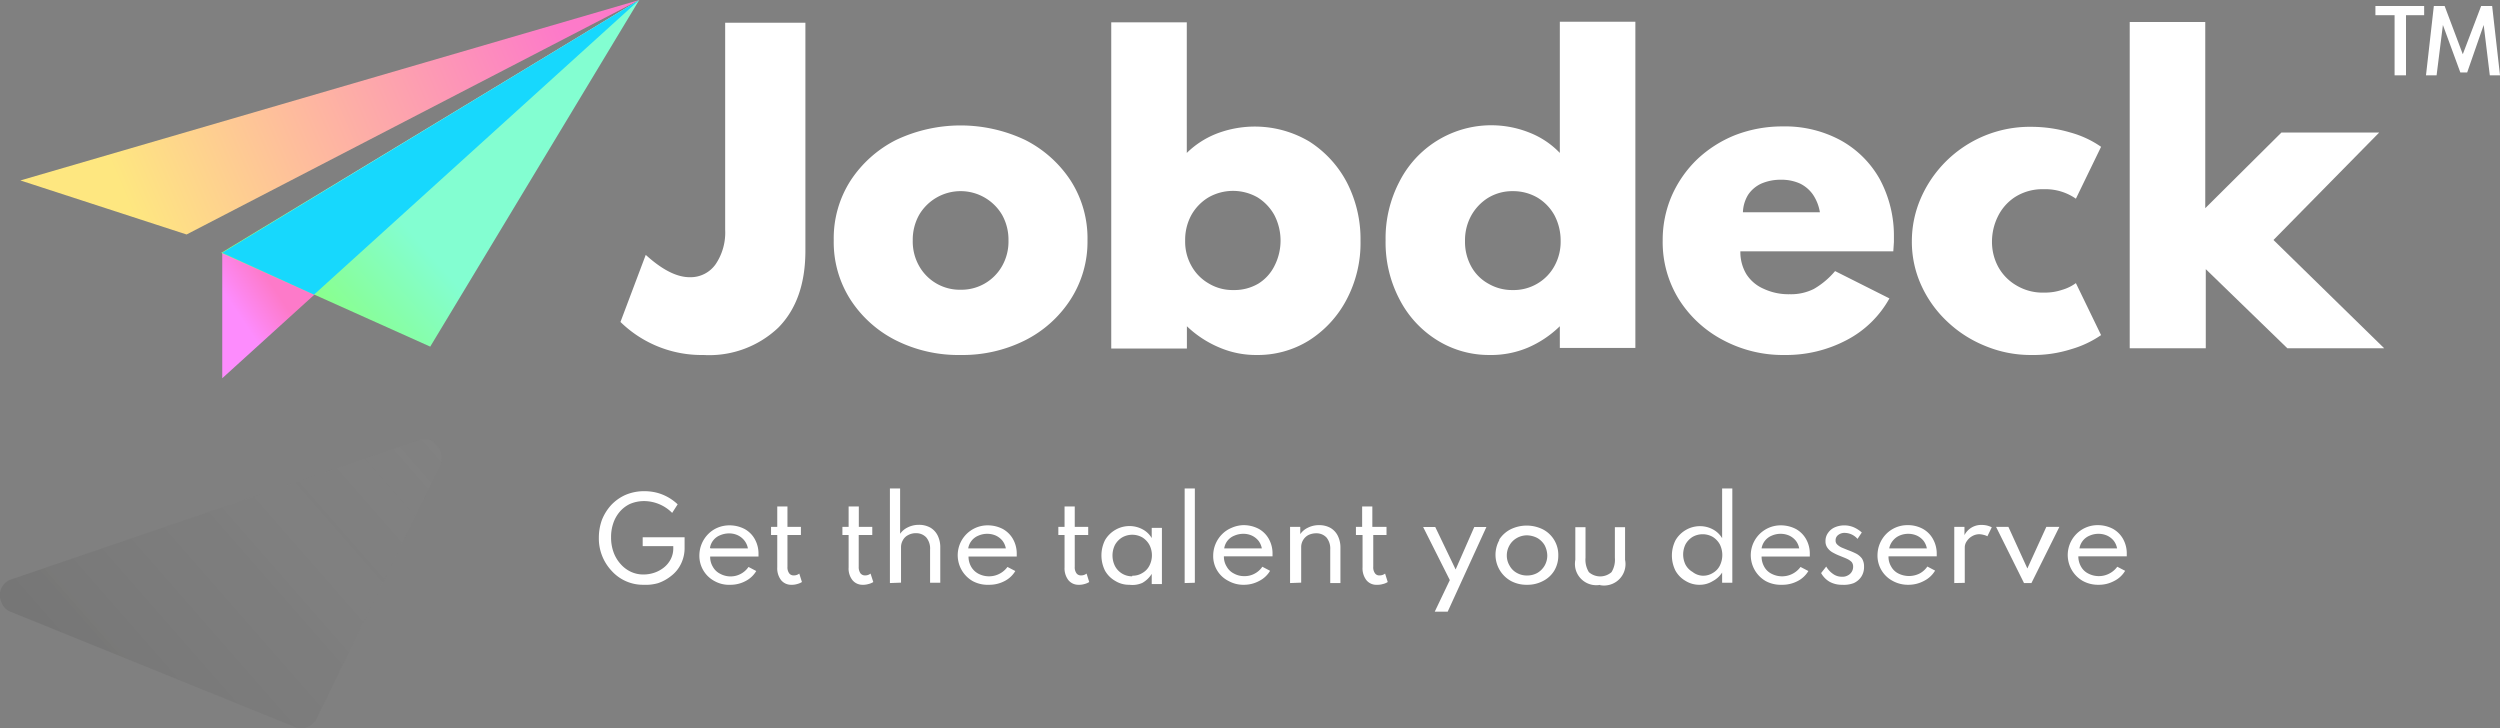 <svg xmlns="http://www.w3.org/2000/svg" xmlns:xlink="http://www.w3.org/1999/xlink" viewBox="0 0 245.22 71.42"><rect x="0" y="0" width="245.22" height="71.42" fill="#808080" stroke="none"/><defs><linearGradient id="a" x1="-4.67" y1="107.81" x2="51.7" y2="58.49" gradientTransform="translate(0 -26)" gradientUnits="userSpaceOnUse"><stop offset="0.02" stop-color="#181817" stop-opacity="0.17"/><stop offset="0.12" stop-color="#20201f" stop-opacity="0.15"/><stop offset="0.27" stop-color="#363635" stop-opacity="0.13"/><stop offset="0.46" stop-color="#595959" stop-opacity="0.09"/><stop offset="0.68" stop-color="#8b8b8b" stop-opacity="0.06"/><stop offset="0.91" stop-color="#cacaca" stop-opacity="0.01"/><stop offset="1" stop-color="#e2e2e2" stop-opacity="0"/></linearGradient><linearGradient id="b" x1="22.95" y1="14.93" x2="26.6" y2="17.36" gradientTransform="matrix(1, 0, 0, -1, 0, 45.11)" gradientUnits="userSpaceOnUse"><stop offset="0" stop-color="#fd8cfd"/><stop offset="0.99" stop-color="#fd7ac9"/></linearGradient><linearGradient id="c" x1="10.08" y1="24.73" x2="54.71" y2="43.83" gradientTransform="matrix(1, 0, 0, -1, 0, 45.11)" gradientUnits="userSpaceOnUse"><stop offset="0.05" stop-color="#fee780"/><stop offset="0.99" stop-color="#fd7ac9"/></linearGradient><linearGradient id="d" x1="25.79" y1="10.3" x2="39.95" y2="22.75" gradientTransform="matrix(1, 0, 0, -1, 0, 45.11)" gradientUnits="userSpaceOnUse"><stop offset="0.05" stop-color="#8dff64"/><stop offset="1" stop-color="#83fed1"/></linearGradient></defs><path d="M69,34.82a11.38,11.38,0,0,1-8.14-3.24L63.34,25q2.41,2.19,4.3,2.19a3,3,0,0,0,2.56-1.28,5.54,5.54,0,0,0,.93-3.38V2.23H79V24.59q0,4.86-2.66,7.55A9.84,9.84,0,0,1,69,34.82Z" fill="#fff"/><path d="M94.23,34.82a13.66,13.66,0,0,1-6.34-1.43,11.41,11.41,0,0,1-4.47-4,10.44,10.44,0,0,1-1.64-5.83,10.47,10.47,0,0,1,1.64-5.83,11.57,11.57,0,0,1,4.47-4,14.79,14.79,0,0,1,12.67,0,11.57,11.57,0,0,1,4.47,4,10.47,10.47,0,0,1,1.64,5.83A10.44,10.44,0,0,1,105,29.39a11.41,11.41,0,0,1-4.47,4A13.65,13.65,0,0,1,94.23,34.82Zm0-6.4a4.58,4.58,0,0,0,4.06-2.32,4.85,4.85,0,0,0,.63-2.5,5,5,0,0,0-.63-2.53,4.72,4.72,0,0,0-8.13,0,5,5,0,0,0-.63,2.53,4.85,4.85,0,0,0,.63,2.5A4.57,4.57,0,0,0,94.23,28.42Z" fill="#fff"/><path d="M123.27,34.82a9.1,9.1,0,0,1-3.68-.74A10.4,10.4,0,0,1,116.42,32v2.19H109v-32h7.41V15a8.71,8.71,0,0,1,3-1.92,10.48,10.48,0,0,1,9,.79,10.59,10.59,0,0,1,3.69,4,12.11,12.11,0,0,1,1.35,5.75,11.84,11.84,0,0,1-1.39,5.81,10.52,10.52,0,0,1-3.72,4A9.5,9.5,0,0,1,123.27,34.82ZM121,28.45a4.62,4.62,0,0,0,2.43-.63A4.28,4.28,0,0,0,125,26.1a5.45,5.45,0,0,0,0-5,4.75,4.75,0,0,0-1.65-1.74,4.86,4.86,0,0,0-4.81,0,4.72,4.72,0,0,0-1.68,1.73,5.08,5.08,0,0,0-.61,2.52,4.8,4.8,0,0,0,.6,2.44,4.48,4.48,0,0,0,1.67,1.73A4.55,4.55,0,0,0,121,28.45Z" fill="#fff"/><path d="M146.09,34.82A9.58,9.58,0,0,1,141,33.39a10.2,10.2,0,0,1-3.71-4,12,12,0,0,1-1.38-5.81,12,12,0,0,1,1.35-5.75A10.1,10.1,0,0,1,150,13,8.34,8.34,0,0,1,153,15V2.13h7.41v32H153V32a10.3,10.3,0,0,1-3.16,2.11A9.31,9.31,0,0,1,146.09,34.82Zm2.28-6.37a4.55,4.55,0,0,0,2.44-.64,4.48,4.48,0,0,0,1.67-1.73,4.9,4.9,0,0,0,.6-2.44,5.31,5.31,0,0,0-.61-2.53,4.62,4.62,0,0,0-1.67-1.73,4.74,4.74,0,0,0-2.41-.63,4.57,4.57,0,0,0-2.4.64,4.8,4.8,0,0,0-1.67,1.74,5,5,0,0,0-.62,2.51,5,5,0,0,0,.6,2.48A4.27,4.27,0,0,0,146,27.83,4.61,4.61,0,0,0,148.37,28.45Z" fill="#fff"/><path d="M175.06,34.82a12.46,12.46,0,0,1-6.1-1.49,11.32,11.32,0,0,1-4.3-4,10.62,10.62,0,0,1-1.57-5.73,10.92,10.92,0,0,1,.89-4.4,11.28,11.28,0,0,1,2.5-3.58,11.79,11.79,0,0,1,3.75-2.38,12.81,12.81,0,0,1,4.66-.84,11.43,11.43,0,0,1,5.67,1.37,9.83,9.83,0,0,1,3.82,3.8,11.7,11.7,0,0,1,1.39,5.7v.47l-.06.91h-15a4.22,4.22,0,0,0,.58,2.23A3.79,3.79,0,0,0,173,28.33a5.75,5.75,0,0,0,2.55.53,5,5,0,0,0,2.37-.52A7.87,7.87,0,0,0,180,26.59l5.33,2.68a10.15,10.15,0,0,1-4.2,4.09A12.71,12.71,0,0,1,175.06,34.82Zm-4.1-14h7.55a4.33,4.33,0,0,0-.68-1.73A3.32,3.32,0,0,0,176.55,18a4.42,4.42,0,0,0-1.86-.37,4.75,4.75,0,0,0-1.93.38,3.12,3.12,0,0,0-1.28,1.08,3.49,3.49,0,0,0-.52,1.72Z" fill="#fff"/><path d="M199.27,34.82a11.59,11.59,0,0,1-4.5-.87A11.81,11.81,0,0,1,191,31.54,11.24,11.24,0,0,1,188.46,28a10.3,10.3,0,0,1-.93-4.34,10.57,10.57,0,0,1,.88-4.22,11.65,11.65,0,0,1,10.84-7,13.52,13.52,0,0,1,3.84.56,9.79,9.79,0,0,1,3,1.4l-2.47,5.09a5.21,5.21,0,0,0-3.15-.93,5,5,0,0,0-2.84.78,4.76,4.76,0,0,0-1.69,1.95,5.56,5.56,0,0,0-.55,2.37,5.15,5.15,0,0,0,.62,2.53A4.75,4.75,0,0,0,197.79,28a5,5,0,0,0,2.72.7,5.26,5.26,0,0,0,1.76-.27,4.35,4.35,0,0,0,1.35-.66l2.47,5.1a10.08,10.08,0,0,1-2.93,1.38A12.21,12.21,0,0,1,199.27,34.82Z" fill="#fff"/><path d="M208.9,34.16v-32h7.41V20.42L223.78,13h9.59L223,23.54l10.86,10.62h-9.5l-8-7.76v7.76Z" fill="#fff"/><path d="M234.88,7.39V1.49H233V.59h4.78v.9H236v5.9Zm3.08,0,.77-6.8h1.06l1.78,4.73,1.8-4.73h1.08l.77,6.8h-1l-.6-4.94L242,7.11h-.67l-1.71-4.66L239,7.39Z" fill="#fff"/><path d="M63.12,57.36A4.13,4.13,0,0,1,60,56a4.64,4.64,0,0,1-1.26-3.27,5.12,5.12,0,0,1,.3-1.73,4.76,4.76,0,0,1,.9-1.45,4.37,4.37,0,0,1,1.4-1,4.62,4.62,0,0,1,1.87-.37,4.89,4.89,0,0,1,1.26.16,4.69,4.69,0,0,1,2,1.13l-.54.84a3.85,3.85,0,0,0-1.23-.84,3.9,3.9,0,0,0-1.54-.32,3.5,3.5,0,0,0-1.39.29,3.07,3.07,0,0,0-1,.78,3.4,3.4,0,0,0-.63,1.15,4.11,4.11,0,0,0-.2,1.34,4.16,4.16,0,0,0,.24,1.45,3.5,3.5,0,0,0,.69,1.16,3.09,3.09,0,0,0,1,.76,2.86,2.86,0,0,0,1.26.27,3.29,3.29,0,0,0,1.07-.18,3.09,3.09,0,0,0,.94-.52,2.52,2.52,0,0,0,.66-.82,2.3,2.3,0,0,0,.24-1v-.26h-3v-.87h4.11v1a3.5,3.5,0,0,1-.35,1.6,3.25,3.25,0,0,1-.94,1.17,4.23,4.23,0,0,1-1.31.73A4.42,4.42,0,0,1,63.12,57.36Z" fill="#fff"/><path d="M71.64,57.36A2.9,2.9,0,0,1,70.09,57a2.8,2.8,0,0,1-1.49-2.53,3,3,0,0,1,.86-2.08,2.84,2.84,0,0,1,.93-.63,3,3,0,0,1,1.14-.23,3.2,3.2,0,0,1,1.51.36,2.53,2.53,0,0,1,1,1,2.91,2.91,0,0,1,.36,1.47v.23H69.66a1.85,1.85,0,0,0,.26,1,1.65,1.65,0,0,0,.72.69,2.13,2.13,0,0,0,2.78-.67l.76.4a2.6,2.6,0,0,1-1.08,1A3.1,3.1,0,0,1,71.64,57.36Zm-1.93-3.57h3.65A1.75,1.75,0,0,0,73,53a1.85,1.85,0,0,0-.64-.5,2,2,0,0,0-.84-.18,2.23,2.23,0,0,0-.88.18,1.59,1.59,0,0,0-1,1.25Z" fill="#fff"/><path d="M77.62,57.36a1.26,1.26,0,0,1-1-.45,1.89,1.89,0,0,1-.38-1.26V52.48h-.61v-.8h.61v-2h1v2h1.32v.8H77.24v3.11a1,1,0,0,0,.16.63.52.52,0,0,0,.46.22.84.84,0,0,0,.54-.18l.26.83a1.68,1.68,0,0,1-.48.2A1.76,1.76,0,0,1,77.62,57.36Z" fill="#fff"/><path d="M84.62,57.36a1.26,1.26,0,0,1-1-.45,1.83,1.83,0,0,1-.38-1.26V52.48h-.61v-.8h.61v-2h1v2h1.32v.8H84.23v3.11a1.08,1.08,0,0,0,.16.63.55.55,0,0,0,.47.22.79.79,0,0,0,.53-.18l.27.83a1.49,1.49,0,0,1-.49.2A1.73,1.73,0,0,1,84.62,57.36Z" fill="#fff"/><path d="M87.29,57.19V47.91h1v4.45a1.91,1.91,0,0,1,.73-.62,2.4,2.4,0,0,1,1.12-.26,2.25,2.25,0,0,1,1.11.27,1.84,1.84,0,0,1,.72.77,2.58,2.58,0,0,1,.26,1.19v3.45h-1V53.91a1.71,1.71,0,0,0-.37-1.19,1.34,1.34,0,0,0-1-.42,1.54,1.54,0,0,0-.79.19,1.17,1.17,0,0,0-.51.5,1.35,1.35,0,0,0-.18.67v3.49Z" fill="#fff"/><path d="M97,57.36A3.1,3.1,0,0,1,95.41,57a2.93,2.93,0,0,1,1.45-5.47,3.2,3.2,0,0,1,1.51.36,2.6,2.6,0,0,1,1,1,2.91,2.91,0,0,1,.36,1.47v.23H95a2,2,0,0,0,.26,1,1.77,1.77,0,0,0,.72.69,2.24,2.24,0,0,0,2.84-.67l.77.4a2.6,2.6,0,0,1-1.08,1A3.21,3.21,0,0,1,97,57.36ZM95,53.79h3.66a1.75,1.75,0,0,0-.33-.75,1.85,1.85,0,0,0-.64-.5,2.09,2.09,0,0,0-.85-.18,2.15,2.15,0,0,0-.87.18,1.63,1.63,0,0,0-1,1.25Z" fill="#fff"/><path d="M105.8,57.36a1.26,1.26,0,0,1-1-.45,1.89,1.89,0,0,1-.38-1.26V52.48h-.61v-.8h.61v-2h1v2h1.32v.8h-1.32v3.11a1,1,0,0,0,.16.63.52.52,0,0,0,.46.22.84.84,0,0,0,.54-.18l.26.83a1.68,1.68,0,0,1-.48.2A1.76,1.76,0,0,1,105.8,57.36Z" fill="#fff"/><path d="M110.78,57.36a2.53,2.53,0,0,1-1.39-.38,2.67,2.67,0,0,1-1-1,3.37,3.37,0,0,1,0-3,2.8,2.8,0,0,1,1-1,2.75,2.75,0,0,1,1.4-.38,2.7,2.7,0,0,1,1.28.32,2.26,2.26,0,0,1,.9.86v-1h1v5.51h-1v-1a2.56,2.56,0,0,1-.93.89A2.39,2.39,0,0,1,110.78,57.36Zm.28-.89a1.77,1.77,0,0,0,1-.27,1.72,1.72,0,0,0,.68-.71,2.23,2.23,0,0,0,0-2.05,2,2,0,0,0-.68-.72,2,2,0,0,0-2,0,2,2,0,0,0-.69.72,2.33,2.33,0,0,0,0,2.09,1.88,1.88,0,0,0,1.68,1Z" fill="#fff"/><path d="M116.2,57.19V47.91h1v9.25Z" fill="#fff"/><path d="M122.05,57.36a3,3,0,0,1-1.56-.38A2.72,2.72,0,0,1,119,54.49a3,3,0,0,1,.86-2.08,2.84,2.84,0,0,1,.93-.63,3.08,3.08,0,0,1,1.16-.27,3.2,3.2,0,0,1,1.51.36,2.53,2.53,0,0,1,1,1,2.91,2.91,0,0,1,.36,1.47v.23h-4.77a1.83,1.83,0,0,0,.27,1,1.65,1.65,0,0,0,.72.69,2,2,0,0,0,1,.25,2,2,0,0,0,1-.23,2.07,2.07,0,0,0,.78-.69l.76.4a2.6,2.6,0,0,1-1.08,1A3.1,3.1,0,0,1,122.05,57.36Zm-1.93-3.57h3.65a1.75,1.75,0,0,0-.33-.75,1.85,1.85,0,0,0-.64-.5,2,2,0,0,0-.84-.18,2.23,2.23,0,0,0-.88.18,1.59,1.59,0,0,0-1,1.25Z" fill="#fff"/><path d="M126.54,57.19V51.68h1v.71a1.91,1.91,0,0,1,.73-.62,2.4,2.4,0,0,1,1.12-.26,2.25,2.25,0,0,1,1.11.27,1.84,1.84,0,0,1,.72.77,2.58,2.58,0,0,1,.26,1.19v3.45h-1V53.91a1.71,1.71,0,0,0-.37-1.19,1.34,1.34,0,0,0-1-.41,1.76,1.76,0,0,0-.79.18,1.34,1.34,0,0,0-.69,1.17v3.49Z" fill="#fff"/><path d="M135.08,57.36a1.25,1.25,0,0,1-1.05-.45,1.89,1.89,0,0,1-.38-1.26V52.48H133v-.8h.61v-2h1v2H136v.8H134.7v3.11a1,1,0,0,0,.16.63.5.5,0,0,0,.46.22.84.84,0,0,0,.54-.18l.26.83a1.49,1.49,0,0,1-.49.2A1.73,1.73,0,0,1,135.08,57.36Z" fill="#fff"/><path d="M140.73,60l1.48-3.1-2.62-5.21h1.19l2,4.17,1.83-4.17h1.19L142,60Z" fill="#fff"/><path d="M149.79,57.36a3.23,3.23,0,0,1-1.58-.37,2.94,2.94,0,0,1-1.15-4,.43.43,0,0,0,0-.07,2.89,2.89,0,0,1,1.11-1,3.58,3.58,0,0,1,3.16,0,2.81,2.81,0,0,1,1.52,2.56,2.87,2.87,0,0,1-.41,1.52,2.74,2.74,0,0,1-1.11,1A3.23,3.23,0,0,1,149.79,57.36Zm0-.91a2.06,2.06,0,0,0,1-.25,2,2,0,0,0,.72-.72,2,2,0,0,0,.26-1,2.3,2.3,0,0,0-.26-1,2,2,0,0,0-.72-.71,2.32,2.32,0,0,0-1-.26,2,2,0,0,0-1,.26,1.89,1.89,0,0,0-.72.71,2,2,0,0,0-.27,1,1.92,1.92,0,0,0,.27,1,1.78,1.78,0,0,0,.72.72A2,2,0,0,0,149.79,56.45Z" fill="#fff"/><path d="M157,57.36a2.1,2.1,0,0,1-2.48-1.64,2.21,2.21,0,0,1,0-.81v-3.2h1v3a2.31,2.31,0,0,0,.33,1.41,1.68,1.68,0,0,0,2.22,0,2.31,2.31,0,0,0,.33-1.41v-3h1v3.2a2.1,2.1,0,0,1-1.64,2.48,2,2,0,0,1-.84,0Z" fill="#fff"/><path d="M166.73,57.36a2.55,2.55,0,0,1-1.38-.37,2.67,2.67,0,0,1-1-1,3.33,3.33,0,0,1,0-3,2.8,2.8,0,0,1,1-1,2.76,2.76,0,0,1,1.41-.38,2.65,2.65,0,0,1,1.26.32,2.33,2.33,0,0,1,.9.86V47.91h1v9.25h-1v-1A2.45,2.45,0,0,1,168,57,2.41,2.41,0,0,1,166.73,57.36Zm.28-.89a1.77,1.77,0,0,0,1-.27,1.72,1.72,0,0,0,.68-.71,2.35,2.35,0,0,0,0-2.1,2,2,0,0,0-.68-.72,2,2,0,0,0-2,0,2,2,0,0,0-.68.72,2.27,2.27,0,0,0,0,2,1.81,1.81,0,0,0,.69.71A1.7,1.7,0,0,0,167,56.47Z" fill="#fff"/><path d="M174.75,57.36A3.1,3.1,0,0,1,173.2,57a2.93,2.93,0,0,1,1.45-5.47,3.2,3.2,0,0,1,1.51.36,2.6,2.6,0,0,1,1,1,2.91,2.91,0,0,1,.36,1.47v.23h-4.73a2,2,0,0,0,.26,1,1.65,1.65,0,0,0,.72.69,2.24,2.24,0,0,0,2.84-.67l.77.4a2.6,2.6,0,0,1-1.08,1A3.22,3.22,0,0,1,174.75,57.36Zm-1.93-3.57h3.66a1.75,1.75,0,0,0-.33-.75,1.85,1.85,0,0,0-.64-.5,2.09,2.09,0,0,0-.85-.18,2.15,2.15,0,0,0-.87.18,1.63,1.63,0,0,0-1,1.25Z" fill="#fff"/><path d="M180.69,57.36a2.47,2.47,0,0,1-1.22-.29,2.24,2.24,0,0,1-.84-.86l.5-.64a2.22,2.22,0,0,0,.69.74,1.44,1.44,0,0,0,.87.26,1,1,0,0,0,.54-.12.94.94,0,0,0,.54-.87.71.71,0,0,0-.15-.46,1.63,1.63,0,0,0-.44-.3c-.19-.09-.43-.18-.72-.3a5,5,0,0,1-.66-.31,1.54,1.54,0,0,1-.53-.45,1.07,1.07,0,0,1-.21-.69,1.31,1.31,0,0,1,.25-.8,1.57,1.57,0,0,1,.67-.55,2.38,2.38,0,0,1,1.85,0,3,3,0,0,1,.79.51l-.42.63a1.69,1.69,0,0,0-1.24-.59,1,1,0,0,0-.66.21.63.63,0,0,0-.25.53.51.51,0,0,0,.18.42,1.57,1.57,0,0,0,.47.3l.59.24a7.32,7.32,0,0,1,.81.35,1.75,1.75,0,0,1,.54.47,1.44,1.44,0,0,1,.2.78,1.73,1.73,0,0,1-.27,1,1.76,1.76,0,0,1-.75.63A2.72,2.72,0,0,1,180.69,57.36Z" fill="#fff"/><path d="M187.2,57.36a3.1,3.1,0,0,1-1.55-.38,2.8,2.8,0,0,1-1.49-2.53,3,3,0,0,1,.86-2.08,2.92,2.92,0,0,1,2.07-.86,3.06,3.06,0,0,1,1.51.36,2.53,2.53,0,0,1,1,1,2.92,2.92,0,0,1,.37,1.47v.23h-4.73a1.85,1.85,0,0,0,.26,1,1.65,1.65,0,0,0,.72.69,2.33,2.33,0,0,0,2.06,0,2.13,2.13,0,0,0,.77-.69l.76.4a2.64,2.64,0,0,1-1.07,1A3.21,3.21,0,0,1,187.2,57.36Zm-1.93-3.57H189a1.75,1.75,0,0,0-.33-.75,1.85,1.85,0,0,0-.64-.5,2.09,2.09,0,0,0-.85-.18,2.15,2.15,0,0,0-.87.18,1.72,1.72,0,0,0-.64.49,1.67,1.67,0,0,0-.36.76Z" fill="#fff"/><path d="M191.69,57.19V51.68h1v.81a1.84,1.84,0,0,1,1.7-1,2.31,2.31,0,0,1,.52.06,2.54,2.54,0,0,1,.46.17l-.43.88a1.64,1.64,0,0,0-.39-.14,1.84,1.84,0,0,0-.41-.06,1.4,1.4,0,0,0-.69.19,1.5,1.5,0,0,0-.52.48,1.06,1.06,0,0,0-.21.63v3.47Z" fill="#fff"/><path d="M198.53,57.19l-2.74-5.51H197l1.86,4.08,1.86-4.08H202l-2.74,5.51Z" fill="#fff"/><path d="M205.84,57.36a3.1,3.1,0,0,1-1.55-.38,2.93,2.93,0,0,1,1.45-5.47,3.2,3.2,0,0,1,1.51.36,2.6,2.6,0,0,1,1,1,2.91,2.91,0,0,1,.36,1.47v.23h-4.75a2,2,0,0,0,.26,1,1.65,1.65,0,0,0,.72.69,2.24,2.24,0,0,0,2.84-.67l.77.4a2.6,2.6,0,0,1-1.08,1A3.15,3.15,0,0,1,205.84,57.36ZM204,53.79h3.66a1.75,1.75,0,0,0-.33-.75,1.85,1.85,0,0,0-.64-.5,2.09,2.09,0,0,0-.85-.18,2.15,2.15,0,0,0-.87.18,1.63,1.63,0,0,0-1,1.25Z" fill="#fff"/><path d="M41,43.2,1.2,56.8a1.62,1.62,0,0,0-1.15,2s0,.09.05.13a1.56,1.56,0,0,0,1,1.1L28.9,71.3a1.72,1.72,0,0,0,2.1-.7L43.1,45.8a2,2,0,0,0-.7-2.6A2.2,2.2,0,0,0,41,43.2Z" fill="url(#a)"/><polygon points="21.8 24.8 21.8 37.1 62.7 0 21.8 24.8" fill="url(#b)"/><polygon points="62.7 0 18.3 23 2 17.7 62.7 0" fill="url(#c)"/><polygon points="62.7 0 21.7 24.8 42.2 34 62.7 0" fill="url(#d)"/><polygon points="21.8 24.8 30.8 28.9 62.7 0 21.8 24.8" fill="#17d8fd"/></svg>